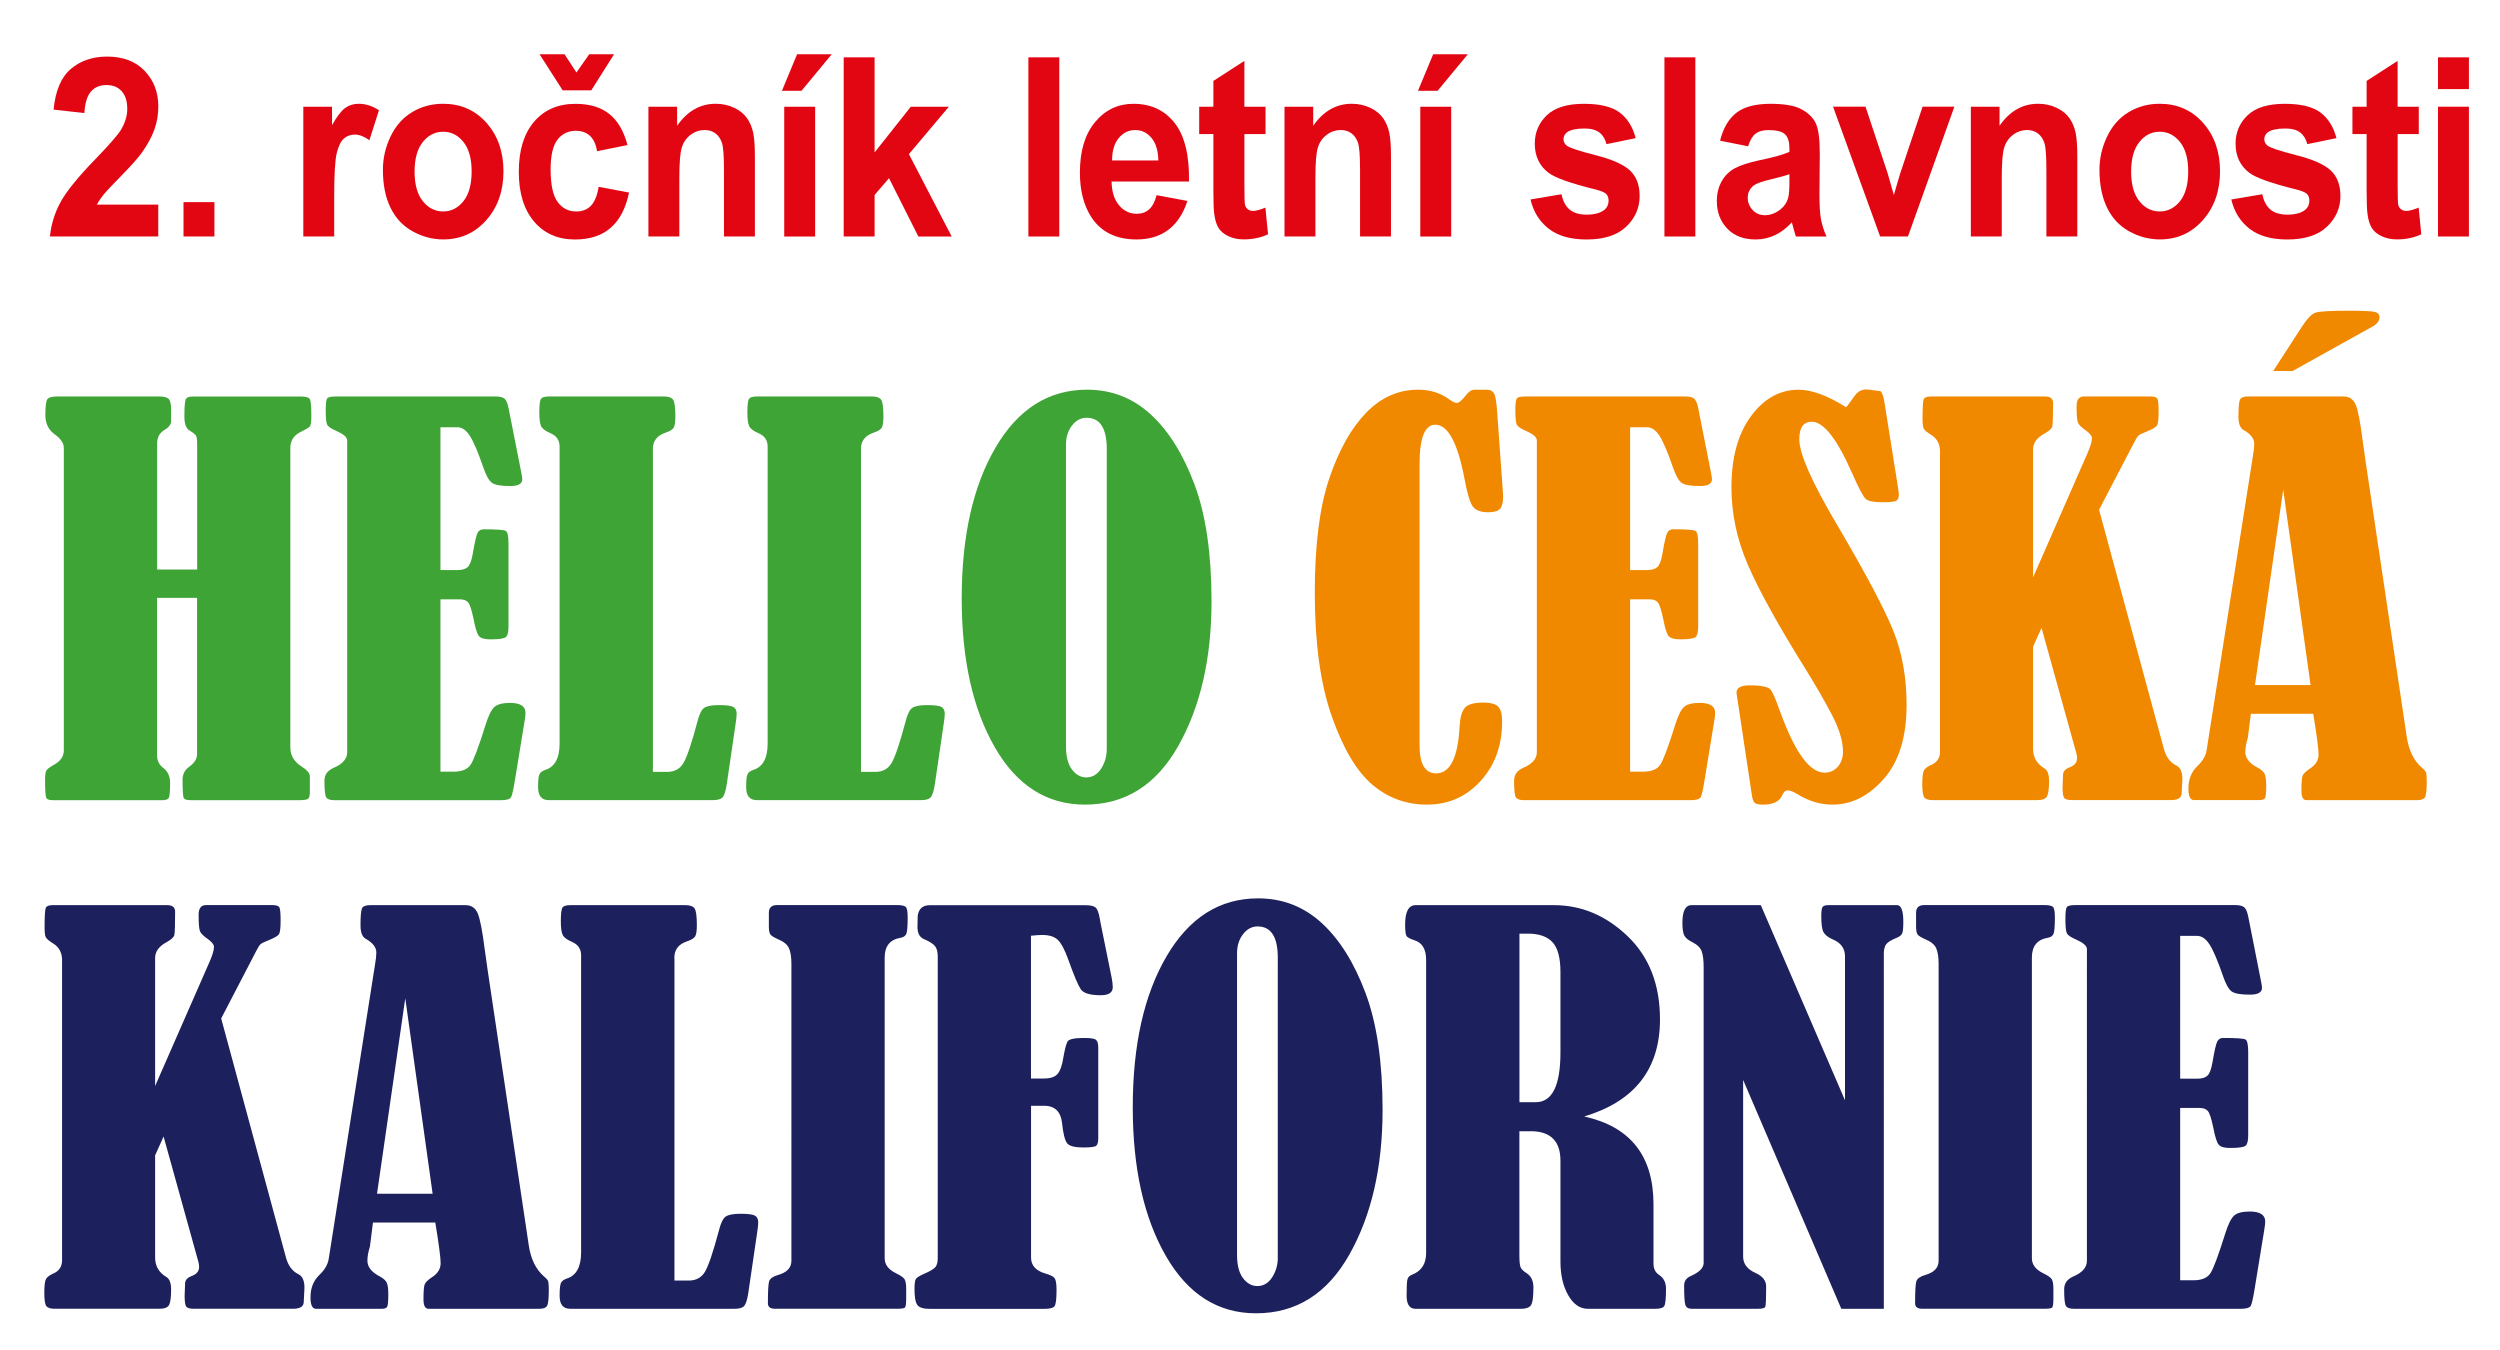 <?xml version="1.0" encoding="utf-8"?>
<!-- Generator: Adobe Illustrator 26.3.1, SVG Export Plug-In . SVG Version: 6.00 Build 0)  -->
<svg version="1.1" id="Vrstva_1" xmlns="http://www.w3.org/2000/svg" xmlns:xlink="http://www.w3.org/1999/xlink" x="0px" y="0px"
	 viewBox="0 0 824.89 445.33" style="enable-background:new 0 0 824.89 445.33;" xml:space="preserve">
<style type="text/css">
	.st0{fill:#1C205C;}
	.st1{fill:#3DA435;}
	.st2{fill:#F08800;}
	.st3{fill:#E20613;}
	.st4{fill:#FFFFFF;}
	.st5{fill:#FFF289;}
</style>
<g>
	<path class="st0" d="M724.95,308.8c1.53,0,2.91,0.96,4.14,2.89c1.23,1.93,2.69,5.36,4.39,10.31c0.94,2.75,1.91,4.47,2.91,5.16
		s2.99,1.03,5.98,1.03c2.66,0,3.99-0.74,3.99-2.23c0-0.38-0.11-1.13-0.33-2.23l-4.21-21.29c-0.33-1.65-0.8-2.7-1.4-3.14
		c-0.61-0.44-1.57-0.66-2.89-0.66h-52.65c-1.6,0-2.56,0.21-2.89,0.62c-0.33,0.41-0.5,1.69-0.5,3.84c0,2.53,0.15,4.13,0.46,4.79
		c0.3,0.66,1.28,1.35,2.93,2.06c2.42,1.05,3.66,2.09,3.71,3.14V416c0,2.2-1.51,3.93-4.54,5.2c-1.98,0.88-2.97,2.28-2.97,4.21
		c0,3.03,0.19,4.86,0.58,5.49c0.38,0.63,1.26,0.95,2.64,0.95h55.04c1.87,0,2.98-0.34,3.34-1.03c0.36-0.69,0.81-2.74,1.35-6.15
		l3.06-18.73c0.22-1.26,0.33-2.23,0.33-2.89c0-2.2-1.71-3.3-5.12-3.3c-2.48,0-4.21,0.47-5.2,1.4c-0.99,0.94-1.95,2.92-2.89,5.94
		c-2.26,7.21-3.89,11.57-4.91,13.08c-1.02,1.51-2.88,2.27-5.57,2.27h-4.37v-56.86h6.44c1.21,0,2.1,0.33,2.68,0.99
		c0.58,0.66,1.17,2.45,1.78,5.36c0.6,3.19,1.22,5.13,1.86,5.82c0.63,0.69,1.88,1.03,3.75,1.03c2.86,0,4.57-0.26,5.12-0.78
		c0.55-0.52,0.82-1.64,0.82-3.34v-27.48c0-2.42-0.29-3.81-0.87-4.17c-0.58-0.36-3.04-0.53-7.39-0.53c-0.88,0-1.53,0.38-1.94,1.15
		c-0.41,0.77-0.95,3.11-1.61,7.01c-0.38,2.2-0.94,3.63-1.65,4.29c-0.72,0.66-1.84,0.99-3.38,0.99h-5.61V308.8H724.95z
		 M632.68,308.27c0.3,0.47,1.14,1,2.52,1.61c1.87,0.77,3.08,1.75,3.63,2.93c0.55,1.18,0.83,2.93,0.83,5.24V416
		c0,2.31-1.49,3.88-4.46,4.7c-1.65,0.49-2.61,1.18-2.89,2.06c-0.28,0.88-0.41,3.3-0.41,7.26c0,1.21,0.77,1.81,2.31,1.81h40.27
		c1.37,0,2.23-0.11,2.56-0.33c0.33-0.22,0.49-1.21,0.49-2.97v-3.22c0-1.48-0.16-2.53-0.49-3.14c-0.33-0.6-1.29-1.29-2.89-2.06
		c-2.48-1.21-3.72-2.86-3.72-4.95v-99.19c0-3.74,1.71-5.91,5.12-6.52c1.05-0.16,1.72-0.6,2.02-1.32c0.3-0.71,0.45-2.53,0.45-5.45
		c0-1.92-0.22-3.08-0.66-3.47c-0.44-0.38-1.4-0.58-2.89-0.58h-39.53c-1.81,0-2.72,0.85-2.72,2.56v4.37
		C632.22,306.91,632.37,307.8,632.68,308.27 M607.55,431.84h14.03V314.58c0-1.26,0.25-2.26,0.74-2.97c0.5-0.71,1.71-1.46,3.63-2.23
		c0.88-0.38,1.44-0.85,1.69-1.4c0.25-0.55,0.37-1.84,0.37-3.88c0-3.47-0.63-5.28-1.9-5.45h-22.78c-0.94,0-1.57,0.18-1.9,0.54
		c-0.33,0.36-0.49,1.36-0.49,3.01c0,2.64,0.23,4.41,0.7,5.32c0.47,0.91,1.5,1.72,3.09,2.44c2.69,1.1,4.04,2.98,4.04,5.62v47.48
		l-27.78-64.41h-22.83c-2.03,0-3.04,1.93-3.04,5.78c0,2.15,0.23,3.6,0.69,4.37c0.46,0.77,1.37,1.49,2.73,2.15
		c1.52,0.77,2.5,1.75,2.94,2.93c0.43,1.18,0.65,2.96,0.65,5.32v97.54c0,1.6-1.41,3.03-4.24,4.29c-1.47,0.61-2.2,1.68-2.2,3.22
		c0,3.36,0.14,5.46,0.41,6.31c0.27,0.85,0.96,1.28,2.06,1.28h21.88c1.43,0,2.23-0.22,2.43-0.66c0.19-0.44,0.29-2.67,0.29-6.68
		c0-1.93-1.16-3.41-3.47-4.46c-2.75-1.21-4.13-3.02-4.13-5.45v-58.26L607.55,431.84z M504.15,308.06c3.68,0,6.4,0.95,8.13,2.85
		c1.73,1.9,2.6,5.16,2.6,9.78v26.57c0,10.95-2.72,16.42-8.17,16.42h-5.36v-55.62H504.15z M505.06,373.25c6.55,0,9.82,3.25,9.82,9.74
		v33.26c0,4.4,0.85,8.1,2.56,11.1c1.7,3,3.88,4.5,6.52,4.5h22.12c1.65,0,2.67-0.3,3.05-0.91c0.38-0.6,0.58-2.5,0.58-5.69
		c0-2.04-0.74-3.55-2.23-4.54c-1.27-0.83-1.9-2.06-1.9-3.71v-19.64c0-15.95-7.62-25.61-22.86-28.97c16.67-5,25-15.68,25-32.02
		c0-11.5-3.56-20.66-10.69-27.48c-7.13-6.82-15.23-10.23-24.3-10.23H467.1c-2.31,0-3.47,2.13-3.47,6.39c0,2.13,0.17,3.41,0.5,3.85
		c0.33,0.44,1.15,0.87,2.47,1.31c2.64,0.77,3.96,2.95,3.96,6.53v96.71c0,3.52-1.51,5.89-4.54,7.1c-0.94,0.33-1.48,0.89-1.65,1.69
		c-0.17,0.8-0.25,2.57-0.25,5.32c0,2.86,0.99,4.29,2.96,4.29h34.84c1.54,0,2.59-0.37,3.17-1.11c0.58-0.74,0.87-2.71,0.87-5.9
		c0-2.2-0.73-3.77-2.19-4.7c-1.13-0.72-1.82-1.4-2.07-2.06c-0.24-0.66-0.37-1.95-0.37-3.88v-40.93H505.06z M421.62,415.01
		c0,2.37-0.62,4.51-1.86,6.44c-1.24,1.93-2.88,2.89-4.91,2.89c-1.82,0-3.38-0.87-4.7-2.6c-1.32-1.73-1.98-4.28-1.98-7.63v-99.6
		c0-2.48,0.66-4.57,1.98-6.27c1.32-1.7,2.91-2.56,4.78-2.56c4.46,0,6.68,3.44,6.68,10.32V415.01z M384.94,315.49
		c-7.45,12.71-11.18,29.32-11.18,49.84c0,20.03,3.63,36.37,10.89,49.02c7.26,12.65,17.19,18.98,29.79,18.98
		c13.26,0,23.53-6.48,30.82-19.43c7.29-12.96,10.93-28.84,10.93-47.66c0-15.68-1.87-28.52-5.61-38.54
		c-3.74-10.01-8.57-17.73-14.48-23.15c-5.92-5.42-12.91-8.13-21-8.13C402.45,296.42,392.4,302.78,384.94,315.49 M344.38,364.84
		c3.58,0,5.58,1.84,6.03,5.53c0.38,3.63,0.95,5.92,1.69,6.85c0.74,0.94,2.54,1.4,5.41,1.4c2.36,0,3.77-0.19,4.21-0.58
		c0.44-0.38,0.66-1.21,0.66-2.47v-29.87c0-1.26-0.23-2.12-0.7-2.56c-0.47-0.44-1.8-0.66-4-0.66c-3.19,0-5.01,0.4-5.45,1.2
		c-0.44,0.8-0.91,2.6-1.4,5.41c-0.39,2.48-1,4.22-1.86,5.24c-0.85,1.02-2.38,1.53-4.58,1.53h-4.21v-47.12
		c1.76-0.16,2.97-0.25,3.63-0.25c2.36,0,4.11,0.55,5.24,1.65c1.13,1.1,2.27,3.25,3.42,6.44c1.87,5.23,3.25,8.5,4.13,9.82
		c0.88,1.32,3.08,1.98,6.6,1.98c2.64,0,3.96-0.88,3.96-2.64c0-0.83-0.11-1.82-0.33-2.97l-3.71-18.32c-0.11-0.61-0.19-1.07-0.25-1.4
		c-0.33-1.93-0.8-3.14-1.4-3.63c-0.61-0.49-1.68-0.74-3.22-0.74h-51.49c-2.31,0-3.63,1.16-3.96,3.47c-0.05,2.2-0.08,3.41-0.08,3.63
		c0,2.09,0.69,3.44,2.06,4.04c1.93,0.83,3.18,1.62,3.76,2.39c0.58,0.77,0.87,1.87,0.87,3.3v99.69c0,1.27-0.25,2.21-0.74,2.85
		c-0.5,0.63-1.76,1.39-3.8,2.27c-1.49,0.66-2.38,1.22-2.68,1.69c-0.3,0.47-0.45,1.58-0.45,3.34c0,2.64,0.32,4.39,0.95,5.24
		c0.63,0.85,1.99,1.28,4.09,1.28h37.71c1.82,0,2.96-0.27,3.42-0.82c0.47-0.55,0.7-2.37,0.7-5.45c0-1.98-0.21-3.26-0.62-3.84
		c-0.41-0.58-1.42-1.09-3.01-1.53c-3.19-0.93-4.78-2.69-4.78-5.28v-50.09H344.38z M254.15,308.27c0.3,0.47,1.14,1,2.52,1.61
		c1.87,0.77,3.08,1.75,3.63,2.93c0.55,1.18,0.83,2.93,0.83,5.24V416c0,2.31-1.49,3.88-4.46,4.7c-1.65,0.49-2.61,1.18-2.89,2.06
		c-0.28,0.88-0.41,3.3-0.41,7.26c0,1.21,0.77,1.81,2.31,1.81h40.27c1.37,0,2.23-0.11,2.56-0.33c0.33-0.22,0.49-1.21,0.49-2.97v-3.22
		c0-1.48-0.16-2.53-0.49-3.14c-0.33-0.6-1.29-1.29-2.89-2.06c-2.48-1.21-3.72-2.86-3.72-4.95v-99.19c0-3.74,1.71-5.91,5.12-6.52
		c1.04-0.16,1.72-0.6,2.02-1.32c0.3-0.71,0.45-2.53,0.45-5.45c0-1.92-0.22-3.08-0.66-3.47c-0.44-0.38-1.4-0.58-2.89-0.58h-39.53
		c-1.81,0-2.72,0.85-2.72,2.56v4.37C253.69,306.91,253.84,307.8,254.15,308.27 M222.5,316.07c0-2.7,1.37-4.51,4.13-5.45
		c1.48-0.49,2.41-1.06,2.76-1.69c0.36-0.63,0.54-1.86,0.54-3.67c0-3.02-0.26-4.88-0.78-5.57c-0.52-0.69-1.5-1.03-2.93-1.03h-38.04
		c-1.43,0-2.31,0.29-2.64,0.87s-0.49,2.08-0.49,4.5c0,2.04,0.19,3.49,0.58,4.37c0.38,0.88,1.43,1.68,3.14,2.39
		c1.98,0.88,2.97,2.34,2.97,4.37v98.04c0,4.79-1.57,7.67-4.7,8.66c-0.99,0.33-1.64,0.81-1.94,1.44c-0.3,0.63-0.45,2.05-0.45,4.25
		c0,2.86,1.16,4.29,3.47,4.29h54.3c1.59,0,2.65-0.33,3.18-0.99c0.52-0.66,0.95-2.01,1.28-4.04l2.89-19.72
		c0.27-1.7,0.41-2.94,0.41-3.71c0-1.1-0.36-1.86-1.07-2.27c-0.72-0.41-2.31-0.62-4.79-0.62c-2.26,0-3.85,0.29-4.79,0.87
		c-0.94,0.58-1.73,2.21-2.39,4.91c-1.87,6.99-3.38,11.44-4.54,13.37c-1.16,1.93-2.94,2.89-5.36,2.89h-4.7V316.07z M142.75,393.88
		H124.4l9.32-64.49L142.75,393.88z M145.39,416.81c0,1.87-0.96,3.42-2.87,4.63c-1.31,0.88-2.11,1.65-2.38,2.31
		c-0.27,0.66-0.41,2.31-0.41,4.95c0,2.09,0.55,3.14,1.65,3.14h36.65c1.26,0,2.09-0.32,2.47-0.95c0.38-0.63,0.58-2.35,0.58-5.16
		c0-1.81-0.11-2.9-0.33-3.26c-0.22-0.36-0.69-0.84-1.4-1.44c-2.59-2.31-4.21-5.67-4.87-10.07l-13.55-90.69
		c-0.33-2.31-0.66-4.65-0.99-7.01c-0.77-6.11-1.54-10.07-2.31-11.88c-0.77-1.82-2.12-2.72-4.04-2.72h-31.51
		c-1.43,0-2.31,0.36-2.64,1.07c-0.33,0.72-0.49,2.59-0.49,5.61c0,2.26,0.55,3.72,1.66,4.38c2.37,1.32,3.56,2.83,3.56,4.54
		c0,1.1-0.14,2.4-0.41,3.88l-15.28,97.12c-0.28,1.93-1.32,3.74-3.14,5.45c-1.93,1.87-2.89,4.32-2.89,7.35c0,2.53,0.6,3.79,1.81,3.79
		h21.72c0.93,0,1.52-0.23,1.77-0.7c0.25-0.47,0.37-1.83,0.37-4.08c0-1.76-0.16-3.03-0.49-3.8c-0.33-0.77-1.18-1.51-2.54-2.23
		c-2.57-1.37-3.86-3.05-3.86-5.04c0-1.26,0.23-2.69,0.7-4.29c0.11-0.33,0.17-0.58,0.17-0.74l0.96-7.59h20.57
		C144.79,410.41,145.39,414.89,145.39,416.81 M84.6,313.67c0.55-1.1,1.02-1.82,1.4-2.15c0.38-0.33,1.29-0.77,2.72-1.32
		c1.87-0.76,2.98-1.42,3.34-1.97c0.36-0.55,0.53-2.07,0.53-4.59c0-2.35-0.14-3.77-0.41-4.26c-0.28-0.49-1.05-0.74-2.32-0.74H67.94
		c-1.6,0-2.4,1.07-2.4,3.22c0,2.92,0.15,4.73,0.46,5.45c0.31,0.72,1.18,1.57,2.62,2.56c1.32,0.98,1.98,1.82,1.98,2.52
		c0,1.14-0.5,2.82-1.49,5.05l-17.93,40.9v-42.28c0-2.14,1.32-3.9,3.96-5.28c1.43-0.82,2.23-1.58,2.39-2.27
		c0.16-0.69,0.25-3.26,0.25-7.71c0-1.43-0.88-2.15-2.64-2.15H17.51c-1.32,0-2.12,0.29-2.39,0.87c-0.27,0.58-0.41,2.74-0.41,6.48
		c0,1.65,0.14,2.74,0.41,3.26c0.28,0.52,1.07,1.2,2.39,2.02c1.98,1.21,2.97,3.05,2.97,5.52v99.03c0,2.15-1.02,3.63-3.05,4.45
		c-1.1,0.5-1.84,1.07-2.23,1.7c-0.39,0.64-0.58,2.18-0.58,4.61c0,2.44,0.25,3.92,0.74,4.45c0.5,0.53,1.37,0.79,2.64,0.79h34.58
		c1.71,0,2.78-0.42,3.22-1.28c0.44-0.85,0.66-2.54,0.66-5.07c0-2.15-0.52-3.52-1.57-4.13c-2.48-1.49-3.71-3.63-3.71-6.44v-33.7
		l2.8-6.21l11.56,41.64c0.11,0.55,0.16,1.02,0.16,1.41c0,1.43-0.88,2.45-2.64,3.05c-1.16,0.44-1.82,1.16-1.98,2.15
		c-0.11,2.53-0.16,3.96-0.16,4.29c0,1.98,0.19,3.19,0.58,3.63c0.38,0.44,1.18,0.66,2.39,0.66h32.85c2.15,0,3.3-0.66,3.47-1.98
		c0.16-3.02,0.25-4.68,0.25-4.95c0-2.31-0.66-3.8-1.98-4.46c-2.04-0.99-3.41-2.83-4.13-5.54l-21.37-78.86L84.6,313.67z"/>
	<path class="st1" d="M365.18,247.18c0,2.36-0.62,4.51-1.86,6.44c-1.24,1.93-2.88,2.89-4.91,2.89c-1.82,0-3.38-0.87-4.7-2.6
		c-1.32-1.73-1.98-4.28-1.98-7.63v-99.6c0-2.48,0.66-4.57,1.98-6.27c1.32-1.7,2.91-2.56,4.79-2.56c4.46,0,6.68,3.44,6.68,10.31
		V247.18z M328.5,147.65c-7.45,12.71-11.18,29.32-11.18,49.84c0,20.03,3.63,36.37,10.89,49.02c7.26,12.65,17.19,18.98,29.79,18.98
		c13.26,0,23.53-6.48,30.82-19.43c7.29-12.96,10.93-28.84,10.93-47.66c0-15.68-1.87-28.52-5.61-38.54
		c-3.74-10.01-8.57-17.73-14.48-23.15c-5.92-5.42-12.91-8.13-21-8.13C346.01,128.59,335.95,134.94,328.5,147.65 M284.06,148.23
		c0-2.69,1.37-4.51,4.13-5.45c1.49-0.49,2.41-1.06,2.77-1.69c0.36-0.63,0.53-1.86,0.53-3.67c0-3.03-0.26-4.88-0.78-5.57
		c-0.52-0.69-1.5-1.03-2.93-1.03h-38.04c-1.43,0-2.31,0.29-2.64,0.87c-0.33,0.58-0.5,2.08-0.5,4.5c0,2.04,0.19,3.49,0.58,4.37
		c0.38,0.88,1.43,1.68,3.14,2.39c1.98,0.88,2.97,2.34,2.97,4.37v98.04c0,4.79-1.57,7.67-4.7,8.66c-0.99,0.33-1.64,0.81-1.94,1.44
		c-0.3,0.63-0.45,2.05-0.45,4.25c0,2.86,1.16,4.29,3.47,4.29h54.3c1.6,0,2.65-0.33,3.18-0.99c0.52-0.66,0.95-2.01,1.28-4.04
		l2.89-19.72c0.27-1.7,0.41-2.94,0.41-3.71c0-1.1-0.36-1.86-1.07-2.27c-0.72-0.41-2.31-0.62-4.78-0.62c-2.26,0-3.85,0.29-4.79,0.87
		c-0.94,0.58-1.73,2.21-2.39,4.91c-1.87,6.99-3.38,11.44-4.54,13.37c-1.16,1.93-2.94,2.89-5.36,2.89h-4.7V148.23z M215.4,148.23
		c0-2.69,1.37-4.51,4.13-5.45c1.49-0.49,2.41-1.06,2.77-1.69c0.36-0.63,0.54-1.86,0.54-3.67c0-3.03-0.26-4.88-0.78-5.57
		c-0.52-0.69-1.5-1.03-2.93-1.03h-38.04c-1.43,0-2.31,0.29-2.64,0.87c-0.33,0.58-0.5,2.08-0.5,4.5c0,2.04,0.19,3.49,0.58,4.37
		c0.38,0.88,1.43,1.68,3.14,2.39c1.98,0.88,2.97,2.34,2.97,4.37v98.04c0,4.79-1.57,7.67-4.7,8.66c-0.99,0.33-1.64,0.81-1.94,1.44
		c-0.3,0.63-0.46,2.05-0.46,4.25c0,2.86,1.16,4.29,3.47,4.29h54.3c1.6,0,2.65-0.33,3.18-0.99c0.52-0.66,0.95-2.01,1.28-4.04
		l2.89-19.72c0.27-1.7,0.41-2.94,0.41-3.71c0-1.1-0.36-1.86-1.07-2.27c-0.72-0.41-2.31-0.62-4.79-0.62c-2.26,0-3.85,0.29-4.79,0.87
		c-0.94,0.58-1.73,2.21-2.39,4.91c-1.87,6.99-3.38,11.44-4.54,13.37c-1.16,1.93-2.94,2.89-5.36,2.89h-4.7V148.23z M150.92,140.97
		c1.53,0,2.91,0.96,4.14,2.89c1.23,1.93,2.69,5.36,4.39,10.32c0.94,2.75,1.91,4.47,2.91,5.16c1,0.69,2.99,1.03,5.98,1.03
		c2.66,0,3.99-0.74,3.99-2.23c0-0.38-0.11-1.13-0.33-2.23l-4.21-21.29c-0.33-1.65-0.8-2.69-1.4-3.14c-0.61-0.44-1.57-0.66-2.89-0.66
		h-52.65c-1.6,0-2.56,0.21-2.89,0.62c-0.33,0.41-0.49,1.69-0.49,3.84c0,2.53,0.15,4.13,0.45,4.79c0.3,0.66,1.28,1.35,2.93,2.06
		c2.42,1.05,3.66,2.09,3.71,3.14v102.91c0,2.2-1.51,3.93-4.54,5.2c-1.98,0.88-2.97,2.28-2.97,4.21c0,3.03,0.19,4.86,0.58,5.49
		c0.38,0.63,1.26,0.95,2.64,0.95h55.04c1.87,0,2.99-0.34,3.34-1.03c0.36-0.69,0.81-2.74,1.35-6.15l3.06-18.73
		c0.22-1.26,0.33-2.23,0.33-2.89c0-2.2-1.7-3.3-5.12-3.3c-2.47,0-4.21,0.47-5.2,1.4c-0.99,0.94-1.95,2.92-2.89,5.94
		c-2.26,7.21-3.89,11.57-4.91,13.08c-1.02,1.51-2.88,2.27-5.57,2.27h-4.37v-56.86h6.44c1.21,0,2.1,0.33,2.68,0.99
		c0.58,0.66,1.17,2.45,1.77,5.36c0.61,3.19,1.22,5.13,1.86,5.82c0.63,0.69,1.88,1.03,3.75,1.03c2.86,0,4.57-0.26,5.12-0.78
		c0.55-0.52,0.83-1.64,0.83-3.34v-27.48c0-2.42-0.29-3.81-0.87-4.17c-0.58-0.36-3.04-0.54-7.39-0.54c-0.88,0-1.53,0.38-1.94,1.16
		c-0.41,0.77-0.95,3.11-1.61,7.01c-0.39,2.2-0.94,3.63-1.65,4.29c-0.72,0.66-1.84,0.99-3.38,0.99h-5.61v-47.12H150.92z
		 M51.84,146.41c0-2.15,0.85-3.68,2.56-4.62c1.26-0.77,1.95-1.65,2.06-2.64v-3.88c0-1.92-0.28-3.15-0.83-3.67
		c-0.55-0.52-1.57-0.78-3.05-0.78H18.75c-1.6,0-2.63,0.29-3.09,0.87c-0.47,0.58-0.7,2.32-0.7,5.24c0,2.75,1.02,4.87,3.05,6.35
		c2.03,1.43,3.05,2.94,3.05,4.54v99.77c0,2.04-1.16,3.66-3.47,4.87c-1.27,0.72-2.04,1.32-2.31,1.82c-0.27,0.49-0.41,1.54-0.41,3.14
		c0,3.41,0.14,5.36,0.41,5.86c0.28,0.5,0.99,0.74,2.15,0.74h36.23c0.99,0,1.65-0.22,1.98-0.66c0.33-0.44,0.49-2.12,0.49-5.03
		c0-2.09-0.72-3.71-2.15-4.87c-1.43-1.05-2.15-2.45-2.15-4.21v-51.99h13.2v51.49c0,1.6-0.85,3-2.56,4.21
		c-1.48,1.05-2.23,2.47-2.23,4.29c0,3.63,0.14,5.67,0.41,6.11c0.27,0.44,1.02,0.66,2.23,0.66h35.98c1.6,0,2.56-0.18,2.89-0.53
		c0.33-0.36,0.49-1.09,0.49-2.19v-5.2c0-0.99-0.96-2.09-2.89-3.3c-2.37-1.54-3.55-3.6-3.55-6.19v-98.78c0-2.31,1.02-4.02,3.05-5.12
		c1.87-0.94,2.99-1.58,3.34-1.94c0.36-0.36,0.54-1.5,0.54-3.42c0-3.19-0.16-5.08-0.5-5.65c-0.33-0.58-1.29-0.87-2.89-0.87H63.56
		c-1.27,0-2.04,0.34-2.31,1.03c-0.27,0.69-0.41,2.57-0.41,5.65c0,2.42,0.61,3.96,1.82,4.62c1.1,0.66,1.78,1.21,2.02,1.65
		c0.25,0.44,0.37,1.32,0.37,2.64v41.51h-13.2V146.41z"/>
	<path class="st2" d="M756.48,122.4l26.41-14.69c1.49-0.82,2.23-1.84,2.23-3.05c0-0.88-0.49-1.46-1.48-1.73
		c-0.99-0.27-3.93-0.41-8.83-0.41c-6,0-9.61,0.22-10.85,0.66c-1.24,0.44-2.68,1.93-4.33,4.46l-9.57,14.77H756.48z M762.39,226.05
		h-18.35l9.32-64.49L762.39,226.05z M765.03,248.98c0,1.87-0.96,3.42-2.87,4.63c-1.31,0.88-2.1,1.65-2.38,2.31
		c-0.27,0.66-0.41,2.31-0.41,4.95c0,2.09,0.55,3.14,1.65,3.14h36.65c1.26,0,2.09-0.32,2.47-0.95c0.38-0.63,0.58-2.35,0.58-5.16
		c0-1.82-0.11-2.9-0.33-3.26c-0.22-0.36-0.69-0.84-1.4-1.45c-2.59-2.31-4.21-5.67-4.87-10.07l-13.55-90.69
		c-0.33-2.31-0.66-4.65-0.99-7.02c-0.77-6.11-1.54-10.07-2.31-11.88c-0.77-1.81-2.12-2.72-4.04-2.72h-31.51
		c-1.43,0-2.31,0.36-2.64,1.07c-0.33,0.72-0.5,2.59-0.5,5.61c0,2.25,0.55,3.71,1.66,4.37c2.37,1.32,3.56,2.83,3.56,4.54
		c0,1.1-0.14,2.39-0.41,3.88l-15.28,97.12c-0.27,1.93-1.32,3.74-3.14,5.45c-1.93,1.87-2.89,4.32-2.89,7.34c0,2.53,0.6,3.8,1.81,3.8
		h21.72c0.93,0,1.52-0.23,1.77-0.7c0.25-0.47,0.37-1.83,0.37-4.09c0-1.76-0.16-3.03-0.49-3.8c-0.33-0.77-1.18-1.51-2.54-2.23
		c-2.57-1.37-3.86-3.05-3.86-5.04c0-1.26,0.23-2.69,0.7-4.29c0.12-0.33,0.17-0.58,0.17-0.74l0.96-7.59h20.57
		C764.43,242.58,765.03,247.06,765.03,248.98 M704.25,145.84c0.55-1.1,1.02-1.82,1.4-2.15c0.38-0.33,1.29-0.77,2.72-1.32
		c1.87-0.76,2.99-1.42,3.34-1.97c0.36-0.55,0.54-2.08,0.54-4.59c0-2.35-0.14-3.77-0.41-4.26c-0.28-0.49-1.05-0.74-2.32-0.74h-21.94
		c-1.6,0-2.4,1.07-2.4,3.22c0,2.92,0.15,4.73,0.46,5.45c0.31,0.72,1.18,1.57,2.62,2.56c1.32,0.98,1.98,1.82,1.98,2.52
		c0,1.14-0.5,2.82-1.49,5.05l-17.93,40.9v-42.28c0-2.14,1.32-3.9,3.96-5.27c1.43-0.83,2.23-1.58,2.39-2.27
		c0.16-0.69,0.25-3.26,0.25-7.72c0-1.43-0.88-2.15-2.64-2.15h-37.63c-1.32,0-2.12,0.29-2.39,0.87c-0.28,0.58-0.41,2.74-0.41,6.48
		c0,1.65,0.14,2.74,0.41,3.26c0.27,0.52,1.07,1.2,2.39,2.02c1.98,1.21,2.97,3.05,2.97,5.53V248c0,2.14-1.02,3.63-3.05,4.45
		c-1.1,0.5-1.84,1.07-2.23,1.7c-0.38,0.64-0.58,2.18-0.58,4.61c0,2.44,0.25,3.92,0.74,4.45c0.5,0.52,1.37,0.79,2.64,0.79h34.58
		c1.7,0,2.78-0.43,3.22-1.28c0.44-0.85,0.66-2.54,0.66-5.08c0-2.15-0.52-3.52-1.57-4.13c-2.47-1.49-3.71-3.63-3.71-6.44v-33.69
		l2.8-6.22l11.56,41.64c0.11,0.55,0.16,1.02,0.16,1.4c0,1.43-0.88,2.45-2.64,3.05c-1.16,0.44-1.82,1.16-1.98,2.15
		c-0.11,2.53-0.17,3.96-0.17,4.29c0,1.98,0.19,3.19,0.58,3.63c0.38,0.44,1.18,0.66,2.39,0.66h32.85c2.15,0,3.3-0.66,3.47-1.98
		c0.16-3.03,0.25-4.68,0.25-4.95c0-2.31-0.66-3.8-1.98-4.46c-2.04-0.99-3.41-2.83-4.13-5.54l-21.38-78.86L704.25,145.84z
		 M593.5,128.59c-6.22,0-11.47,2.92-15.76,8.75c-4.29,5.83-6.44,13.64-6.44,23.44c0,8.69,1.8,17.21,5.41,25.54
		c3.6,8.34,9.75,19.49,18.44,33.46c3.63,5.83,6.7,11.13,9.2,15.89c2.5,4.76,3.76,8.87,3.76,12.34c0,1.98-0.57,3.63-1.69,4.95
		c-1.13,1.32-2.6,1.98-4.41,1.98c-4.9,0-9.77-6.69-14.61-20.05c-1.32-3.74-2.34-6.13-3.05-7.18c-0.71-1.05-3.05-1.57-7.01-1.57
		c-2.92,0-4.37,0.8-4.37,2.39c0,0.22,0.27,2.09,0.83,5.61l4.13,27.48c0.22,1.76,0.56,2.85,1.03,3.26s1.36,0.62,2.68,0.62
		c3.41,0,5.56-1.05,6.44-3.14c0.44-1.05,1.02-1.57,1.73-1.57c0.83,0,1.95,0.44,3.38,1.32c3.68,2.25,7.51,3.38,11.47,3.38
		c6.27,0,11.91-2.83,16.92-8.5c5-5.67,7.51-13.81,7.51-24.43c0-8.97-1.45-17.07-4.33-24.3c-2.89-7.23-9.09-18.94-18.61-35.11
		c-8.31-14.03-12.46-23.44-12.46-28.22c0-3.85,1.37-5.78,4.13-5.78c3.85,0,8.22,5.53,13.12,16.59c2.31,5.23,3.88,8.2,4.7,8.91
		c0.83,0.72,2.64,1.07,5.45,1.07c2.48,0,4-0.16,4.58-0.49c0.58-0.33,0.87-1.02,0.87-2.06c0-0.27-0.11-1.16-0.33-2.64l-4.46-27.98
		c-0.28-1.76-0.69-2.91-1.24-3.47c-2.7-0.38-4.24-0.58-4.62-0.58c-1.65,0-2.97,0.72-3.96,2.15c-1.54,2.2-2.48,3.44-2.81,3.71
		C602.99,130.52,597.79,128.59,593.5,128.59 M543.46,140.97c1.53,0,2.91,0.96,4.14,2.89s2.69,5.36,4.39,10.32
		c0.94,2.75,1.91,4.47,2.91,5.16c1,0.69,2.99,1.03,5.98,1.03c2.66,0,3.99-0.74,3.99-2.23c0-0.38-0.11-1.13-0.33-2.23l-4.21-21.29
		c-0.33-1.65-0.8-2.69-1.4-3.14c-0.61-0.44-1.57-0.66-2.89-0.66h-52.65c-1.6,0-2.56,0.21-2.89,0.62c-0.33,0.42-0.5,1.69-0.5,3.84
		c0,2.53,0.15,4.13,0.45,4.78c0.3,0.66,1.28,1.35,2.93,2.06c2.42,1.05,3.66,2.09,3.71,3.14v102.91c0,2.2-1.51,3.93-4.54,5.2
		c-1.98,0.88-2.97,2.28-2.97,4.21c0,3.03,0.19,4.86,0.58,5.49c0.38,0.63,1.26,0.95,2.64,0.95h55.04c1.87,0,2.98-0.34,3.34-1.03
		c0.36-0.69,0.81-2.73,1.35-6.15l3.06-18.73c0.22-1.26,0.33-2.23,0.33-2.89c0-2.2-1.71-3.3-5.12-3.3c-2.48,0-4.21,0.47-5.2,1.4
		c-0.99,0.94-1.95,2.92-2.89,5.94c-2.26,7.21-3.89,11.57-4.91,13.08c-1.02,1.51-2.88,2.27-5.57,2.27h-4.37v-56.86h6.44
		c1.21,0,2.1,0.33,2.68,0.99c0.58,0.66,1.17,2.45,1.78,5.36c0.6,3.19,1.22,5.13,1.86,5.82c0.63,0.69,1.88,1.03,3.75,1.03
		c2.86,0,4.57-0.26,5.12-0.78c0.55-0.52,0.83-1.64,0.83-3.34v-27.48c0-2.42-0.29-3.81-0.87-4.17c-0.58-0.36-3.04-0.54-7.39-0.54
		c-0.88,0-1.53,0.38-1.94,1.16c-0.41,0.77-0.95,3.11-1.61,7.01c-0.38,2.2-0.94,3.63-1.65,4.29c-0.72,0.66-1.84,0.99-3.38,0.99h-5.61
		v-47.12H543.46z M483.5,130.65c-1.21,1.54-2.15,2.31-2.81,2.31c-0.55,0-1.37-0.38-2.47-1.16c-2.92-2.15-6.35-3.22-10.32-3.22
		c-6.55,0.01-12.28,2.58-17.21,7.69c-4.93,5.11-8.97,12.35-12.13,21.73c-3.16,9.38-4.74,21.91-4.74,37.59
		c0,16.61,1.88,30.24,5.65,40.89c3.77,10.65,8.24,18.14,13.41,22.49c5.17,4.35,11.17,6.52,17.99,6.52c7.04,0,12.93-2.6,17.66-7.8
		c4.73-5.2,7.1-11.73,7.1-19.6c0-2.47-0.45-4.14-1.36-4.99c-0.91-0.85-2.52-1.28-4.83-1.28c-3.08,0-5.12,0.58-6.11,1.73
		c-0.99,1.16-1.57,3.22-1.73,6.19c-0.55,10.29-3.14,15.43-7.76,15.43c-3.63,0-5.45-3.08-5.45-9.24V153.1
		c0-8.64,1.73-12.96,5.2-12.96c4.18,0,7.4,6,9.66,17.99c0.88,4.73,1.79,7.73,2.72,8.99c0.94,1.27,2.61,1.9,5.04,1.9
		c1.98,0,3.3-0.38,3.96-1.16c0.66-0.77,0.99-2.12,0.99-4.04c0-0.5-0.03-1.02-0.08-1.57l-1.9-26.57c-0.22-3.24-0.58-5.24-1.07-5.98
		c-0.49-0.74-1.24-1.11-2.23-1.11h-4.29C485.51,128.59,484.54,129.28,483.5,130.65"/>
	<g>
		<path class="st3" d="M52.22,67.51v10.52H16.48c0.39-3.98,1.55-7.75,3.48-11.31c1.94-3.56,5.76-8.29,11.47-14.17
			c4.6-4.76,7.42-7.98,8.46-9.68c1.4-2.34,2.1-4.65,2.1-6.94c0-2.53-0.61-4.47-1.83-5.83c-1.22-1.36-2.91-2.04-5.06-2.04
			c-2.13,0-3.82,0.71-5.08,2.14c-1.26,1.43-1.98,3.79-2.18,7.1l-10.16-1.13c0.6-6.24,2.5-10.71,5.7-13.43
			c3.19-2.71,7.19-4.07,11.98-4.07c5.25,0,9.38,1.57,12.38,4.72c3,3.15,4.5,7.06,4.5,11.73c0,2.66-0.43,5.2-1.29,7.6
			c-0.86,2.41-2.22,4.93-4.08,7.56c-1.23,1.75-3.46,4.26-6.68,7.54c-3.22,3.28-5.26,5.46-6.12,6.53c-0.86,1.08-1.56,2.12-2.09,3.15
			H52.22z"/>
		<path class="st3" d="M60.55,78.03V66.7h10.2v11.33H60.55z"/>
		<path class="st3" d="M110.28,78.03h-10.2V35.21h9.47v6.09c1.62-2.88,3.08-4.77,4.37-5.69c1.29-0.91,2.76-1.37,4.41-1.37
			c2.32,0,4.56,0.71,6.71,2.14l-3.16,9.88c-1.72-1.24-3.32-1.85-4.79-1.85c-1.43,0-2.64,0.44-3.63,1.31
			c-0.99,0.87-1.77,2.45-2.34,4.74c-0.57,2.29-0.85,7.07-0.85,14.36V78.03z"/>
		<path class="st3" d="M126.34,56.02c0-3.76,0.83-7.41,2.5-10.93c1.67-3.52,4.03-6.21,7.1-8.07c3.06-1.85,6.48-2.78,10.25-2.78
			c5.83,0,10.61,2.1,14.34,6.31c3.73,4.21,5.59,9.52,5.59,15.95c0,6.48-1.88,11.85-5.64,16.11c-3.76,4.26-8.5,6.39-14.21,6.39
			c-3.53,0-6.9-0.89-10.11-2.66c-3.21-1.77-5.64-4.38-7.31-7.8C127.17,65.11,126.34,60.94,126.34,56.02z M136.79,56.62
			c0,4.25,0.91,7.5,2.72,9.76c1.81,2.26,4.05,3.39,6.71,3.39c2.66,0,4.89-1.13,6.7-3.39c1.8-2.26,2.7-5.54,2.7-9.84
			c0-4.19-0.9-7.42-2.7-9.68c-1.8-2.26-4.03-3.39-6.7-3.39c-2.66,0-4.9,1.13-6.71,3.39C137.7,49.12,136.79,52.37,136.79,56.62z"/>
		<path class="st3" d="M207.04,47.87l-10.05,2.02c-0.34-2.23-1.11-3.91-2.3-5.04c-1.2-1.13-2.75-1.69-4.66-1.69
			c-2.54,0-4.57,0.97-6.08,2.92c-1.51,1.95-2.27,5.21-2.27,9.78c0,5.08,0.77,8.67,2.3,10.77c1.54,2.1,3.6,3.15,6.19,3.15
			c1.94,0,3.52-0.61,4.75-1.83c1.23-1.22,2.11-3.33,2.61-6.31l10.02,1.9c-1.04,5.11-3.04,8.97-5.99,11.57
			c-2.95,2.61-6.91,3.91-11.87,3.91c-5.64,0-10.13-1.98-13.48-5.93c-3.35-3.95-5.03-9.42-5.03-16.41c0-7.07,1.68-12.57,5.04-16.51
			c3.36-3.94,7.91-5.91,13.65-5.91c4.69,0,8.43,1.12,11.2,3.37C203.84,39.85,205.83,43.27,207.04,47.87z M178.04,17.91h8.24
			l3.92,6.01l4.21-6.01h8.2l-7.51,11.9h-9.44L178.04,17.91z"/>
		<path class="st3" d="M249.08,78.03h-10.2V56.18c0-4.62-0.22-7.61-0.65-8.97c-0.44-1.36-1.14-2.41-2.12-3.17
			c-0.98-0.75-2.16-1.13-3.54-1.13c-1.77,0-3.35,0.54-4.75,1.61c-1.4,1.08-2.37,2.5-2.89,4.27c-0.52,1.77-0.78,5.05-0.78,9.84v19.4
			h-10.2V35.21h9.47v6.29c3.36-4.84,7.6-7.26,12.7-7.26c2.25,0,4.31,0.45,6.17,1.35c1.86,0.9,3.27,2.05,4.23,3.45
			c0.96,1.4,1.62,2.98,2,4.76c0.37,1.77,0.56,4.31,0.56,7.62V78.03z"/>
		<path class="st3" d="M258,29.97L263,17.91h11.43l-9.98,12.06H258z M258.76,78.03V35.21h10.2v42.83H258.76z"/>
		<path class="st3" d="M278.38,78.03V18.92h10.2v31.37l11.94-15.08h12.56L299.9,50.86l14.12,27.18h-11l-9.69-19.24l-4.75,5.52v13.71
			H278.38z"/>
		<path class="st3" d="M339.32,78.03V18.92h10.2v59.12H339.32z"/>
		<path class="st3" d="M381.62,64.4l10.16,1.9c-1.31,4.14-3.37,7.29-6.19,9.46c-2.82,2.16-6.35,3.25-10.58,3.25
			c-6.7,0-11.66-2.43-14.88-7.3c-2.54-3.9-3.81-8.82-3.81-14.76c0-7.1,1.67-12.66,5.01-16.67c3.34-4.02,7.56-6.03,12.67-6.03
			c5.73,0,10.26,2.1,13.57,6.31c3.31,4.21,4.9,10.65,4.75,19.34h-25.55c0.07,3.36,0.89,5.98,2.47,7.84c1.57,1.87,3.53,2.8,5.88,2.8
			c1.6,0,2.94-0.48,4.03-1.45C380.24,68.11,381.06,66.56,381.62,64.4z M382.2,52.95c-0.07-3.28-0.83-5.77-2.29-7.48
			c-1.45-1.71-3.22-2.56-5.3-2.56c-2.23,0-4.06,0.9-5.52,2.7c-1.45,1.8-2.17,4.25-2.14,7.34H382.2z"/>
		<path class="st3" d="M417.57,35.21v9.03h-6.97V61.5c0,3.5,0.07,5.53,0.2,6.11c0.13,0.58,0.44,1.06,0.91,1.43
			c0.47,0.38,1.05,0.56,1.72,0.56c0.94,0,2.31-0.36,4.1-1.09l0.87,8.79c-2.37,1.13-5.06,1.69-8.06,1.69c-1.84,0-3.5-0.34-4.97-1.03
			c-1.48-0.69-2.56-1.57-3.25-2.66c-0.69-1.09-1.17-2.56-1.43-4.42c-0.22-1.32-0.33-3.98-0.33-7.98V44.24h-4.68v-9.03h4.68V26.7
			l10.23-6.61v15.12H417.57z"/>
		<path class="st3" d="M458.96,78.03h-10.2V56.18c0-4.62-0.22-7.61-0.65-8.97c-0.44-1.36-1.14-2.41-2.12-3.17
			c-0.98-0.75-2.16-1.13-3.54-1.13c-1.77,0-3.35,0.54-4.75,1.61c-1.4,1.08-2.37,2.5-2.89,4.27c-0.52,1.77-0.78,5.05-0.78,9.84v19.4
			h-10.2V35.21h9.47v6.29c3.36-4.84,7.6-7.26,12.7-7.26c2.25,0,4.31,0.45,6.17,1.35c1.86,0.9,3.27,2.05,4.23,3.45
			c0.96,1.4,1.62,2.98,2,4.76c0.37,1.77,0.56,4.31,0.56,7.62V78.03z"/>
		<path class="st3" d="M467.87,29.97l5.01-12.06h11.43l-9.98,12.06H467.87z M468.63,78.03V35.21h10.2v42.83H468.63z"/>
		<path class="st3" d="M505,65.82l10.23-1.73c0.44,2.2,1.32,3.88,2.65,5.02c1.33,1.14,3.19,1.71,5.59,1.71
			c2.64,0,4.62-0.54,5.95-1.61c0.89-0.75,1.34-1.76,1.34-3.02c0-0.86-0.24-1.57-0.73-2.14c-0.51-0.54-1.65-1.03-3.41-1.49
			c-8.23-2.02-13.44-3.86-15.64-5.52c-3.05-2.31-4.57-5.52-4.57-9.64c0-3.71,1.32-6.83,3.96-9.36c2.64-2.53,6.73-3.79,12.27-3.79
			c5.27,0,9.19,0.95,11.76,2.86c2.56,1.91,4.33,4.73,5.3,8.47l-9.62,1.98c-0.41-1.67-1.19-2.94-2.34-3.83
			c-1.15-0.89-2.79-1.33-4.92-1.33c-2.69,0-4.61,0.42-5.77,1.25c-0.77,0.59-1.16,1.36-1.16,2.3c0,0.81,0.34,1.49,1.02,2.06
			c0.92,0.75,4.1,1.81,9.53,3.19c5.43,1.37,9.22,3.05,11.38,5.04c2.13,2.02,3.19,4.83,3.19,8.43c0,3.93-1.48,7.3-4.43,10.12
			c-2.95,2.82-7.32,4.23-13.1,4.23c-5.25,0-9.41-1.18-12.47-3.55C507.95,73.09,505.95,69.88,505,65.82z"/>
		<path class="st3" d="M549.19,78.03V18.92h10.2v59.12H549.19z"/>
		<path class="st3" d="M576.79,48.27l-9.25-1.85c1.04-4.14,2.83-7.2,5.37-9.19c2.54-1.99,6.32-2.98,11.32-2.98
			c4.55,0,7.94,0.6,10.16,1.79c2.23,1.2,3.79,2.72,4.7,4.56c0.91,1.84,1.36,5.22,1.36,10.14l-0.11,13.23c0,3.76,0.16,6.54,0.49,8.33
			c0.33,1.79,0.94,3.7,1.83,5.75h-10.09c-0.27-0.75-0.59-1.87-0.98-3.35c-0.17-0.67-0.29-1.12-0.36-1.33
			c-1.74,1.88-3.61,3.29-5.59,4.23c-1.98,0.94-4.1,1.41-6.35,1.41c-3.97,0-7.1-1.2-9.38-3.59c-2.29-2.39-3.43-5.42-3.43-9.07
			c0-2.42,0.52-4.58,1.56-6.47c1.04-1.9,2.5-3.35,4.37-4.36c1.87-1.01,4.58-1.89,8.11-2.64c4.77-0.99,8.07-1.92,9.91-2.78v-1.13
			c0-2.18-0.48-3.73-1.45-4.66c-0.97-0.93-2.79-1.39-5.48-1.39c-1.81,0-3.23,0.4-4.25,1.19C578.24,44.89,577.42,46.29,576.79,48.27z
			 M590.44,57.47c-1.31,0.48-3.38,1.06-6.21,1.73c-2.83,0.67-4.68,1.33-5.55,1.98c-1.33,1.05-2,2.38-2,3.99
			c0,1.59,0.53,2.96,1.6,4.11c1.06,1.16,2.42,1.73,4.06,1.73c1.84,0,3.59-0.67,5.26-2.02c1.23-1.02,2.04-2.27,2.43-3.75
			c0.27-0.97,0.4-2.81,0.4-5.52V57.47z"/>
		<path class="st3" d="M620.36,78.03l-15.53-42.83h10.71l7.26,21.86l2.1,7.3c0.56-1.85,0.91-3.08,1.05-3.67
			c0.34-1.21,0.7-2.42,1.09-3.63l7.33-21.86h10.49l-15.32,42.83H620.36z"/>
		<path class="st3" d="M685.42,78.03h-10.2V56.18c0-4.62-0.22-7.61-0.65-8.97c-0.44-1.36-1.14-2.41-2.12-3.17
			c-0.98-0.75-2.16-1.13-3.54-1.13c-1.77,0-3.35,0.54-4.75,1.61c-1.4,1.08-2.37,2.5-2.89,4.27c-0.52,1.77-0.78,5.05-0.78,9.84v19.4
			h-10.2V35.21h9.47v6.29c3.36-4.84,7.6-7.26,12.7-7.26c2.25,0,4.31,0.45,6.17,1.35c1.86,0.9,3.27,2.05,4.23,3.45
			c0.96,1.4,1.62,2.98,2,4.76c0.37,1.77,0.56,4.31,0.56,7.62V78.03z"/>
		<path class="st3" d="M692.73,56.02c0-3.76,0.83-7.41,2.5-10.93c1.67-3.52,4.03-6.21,7.1-8.07c3.06-1.85,6.48-2.78,10.25-2.78
			c5.83,0,10.61,2.1,14.34,6.31c3.73,4.21,5.59,9.52,5.59,15.95c0,6.48-1.88,11.85-5.64,16.11c-3.76,4.26-8.5,6.39-14.21,6.39
			c-3.53,0-6.9-0.89-10.11-2.66c-3.21-1.77-5.64-4.38-7.31-7.8C693.57,65.11,692.73,60.94,692.73,56.02z M703.18,56.62
			c0,4.25,0.91,7.5,2.72,9.76c1.81,2.26,4.05,3.39,6.71,3.39c2.66,0,4.89-1.13,6.7-3.39c1.8-2.26,2.7-5.54,2.7-9.84
			c0-4.19-0.9-7.42-2.7-9.68c-1.8-2.26-4.03-3.39-6.7-3.39c-2.66,0-4.9,1.13-6.71,3.39C704.09,49.12,703.18,52.37,703.18,56.62z"/>
		<path class="st3" d="M736.23,65.82l10.23-1.73c0.44,2.2,1.32,3.88,2.65,5.02c1.33,1.14,3.19,1.71,5.59,1.71
			c2.64,0,4.62-0.54,5.95-1.61c0.89-0.75,1.34-1.76,1.34-3.02c0-0.86-0.24-1.57-0.73-2.14c-0.51-0.54-1.65-1.03-3.41-1.49
			c-8.23-2.02-13.44-3.86-15.64-5.52c-3.05-2.31-4.57-5.52-4.57-9.64c0-3.71,1.32-6.83,3.96-9.36c2.64-2.53,6.73-3.79,12.27-3.79
			c5.27,0,9.19,0.95,11.76,2.86c2.56,1.91,4.33,4.73,5.3,8.47l-9.62,1.98c-0.41-1.67-1.19-2.94-2.34-3.83
			c-1.15-0.89-2.79-1.33-4.92-1.33c-2.69,0-4.61,0.42-5.77,1.25c-0.77,0.59-1.16,1.36-1.16,2.3c0,0.81,0.34,1.49,1.02,2.06
			c0.92,0.75,4.1,1.81,9.53,3.19c5.43,1.37,9.22,3.05,11.38,5.04c2.13,2.02,3.19,4.83,3.19,8.43c0,3.93-1.48,7.3-4.43,10.12
			c-2.95,2.82-7.32,4.23-13.1,4.23c-5.25,0-9.41-1.18-12.47-3.55C739.18,73.09,737.18,69.88,736.23,65.82z"/>
		<path class="st3" d="M798.09,35.21v9.03h-6.97V61.5c0,3.5,0.07,5.53,0.2,6.11c0.13,0.58,0.44,1.06,0.91,1.43
			c0.47,0.38,1.05,0.56,1.72,0.56c0.94,0,2.31-0.36,4.1-1.09l0.87,8.79c-2.37,1.13-5.06,1.69-8.06,1.69c-1.84,0-3.5-0.34-4.97-1.03
			c-1.48-0.69-2.56-1.57-3.25-2.66c-0.69-1.09-1.17-2.56-1.43-4.42c-0.22-1.32-0.33-3.98-0.33-7.98V44.24h-4.68v-9.03h4.68V26.7
			l10.23-6.61v15.12H798.09z"/>
		<path class="st3" d="M804.43,29.4V18.92h10.2V29.4H804.43z M804.43,78.03V35.21h10.2v42.83H804.43z"/>
	</g>
</g>
</svg>
